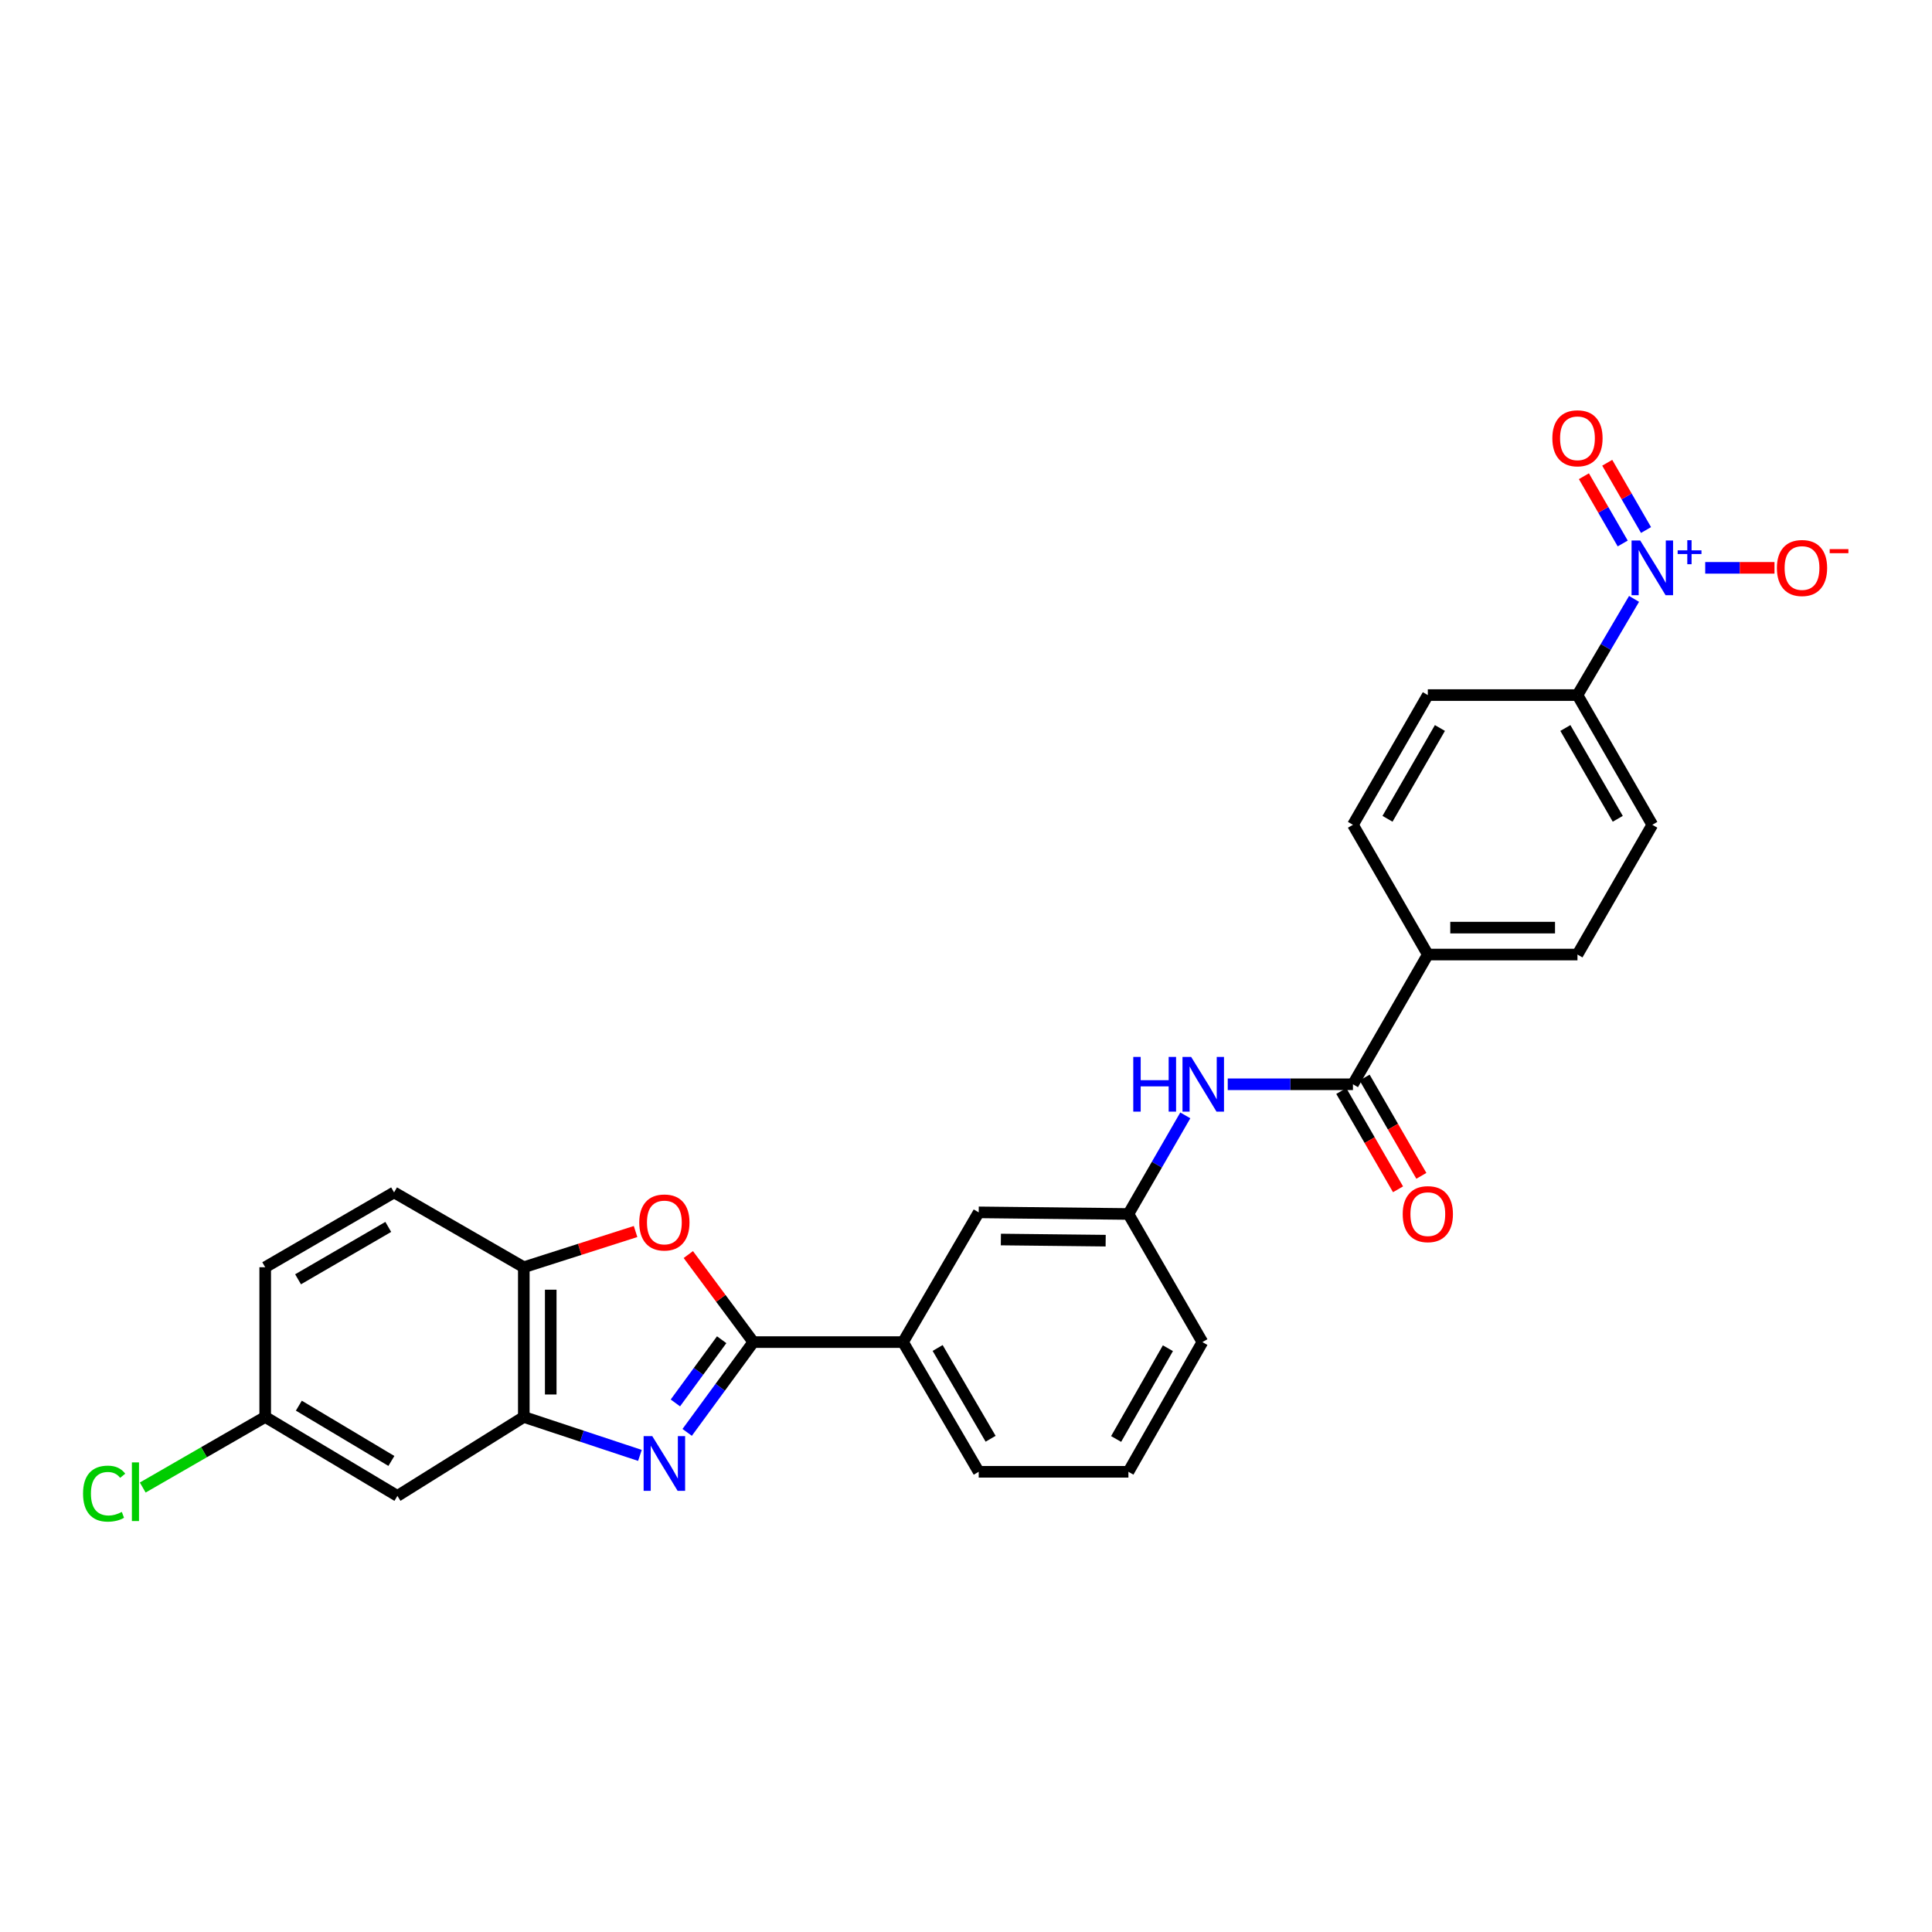 <?xml version='1.0' encoding='iso-8859-1'?>
<svg version='1.1' baseProfile='full'
              xmlns='http://www.w3.org/2000/svg'
                      xmlns:rdkit='http://www.rdkit.org/xml'
                      xmlns:xlink='http://www.w3.org/1999/xlink'
                  xml:space='preserve'
width='1000px' height='1000px' viewBox='0 0 1000 1000'>
<!-- END OF HEADER -->
<rect style='opacity:1.0;fill:#FFFFFF;stroke:none' width='1000' height='1000' x='0' y='0'> </rect>
<path class='bond-0' d='M 355.679,741.398 L 372.799,718.034' style='fill:none;fill-rule:evenodd;stroke:#0000FF;stroke-width:6px;stroke-linecap:butt;stroke-linejoin:miter;stroke-opacity:1' />
<path class='bond-0' d='M 372.799,718.034 L 389.919,694.669' style='fill:none;fill-rule:evenodd;stroke:#000000;stroke-width:6px;stroke-linecap:butt;stroke-linejoin:miter;stroke-opacity:1' />
<path class='bond-0' d='M 349.572,726.151 L 361.556,709.796' style='fill:none;fill-rule:evenodd;stroke:#0000FF;stroke-width:6px;stroke-linecap:butt;stroke-linejoin:miter;stroke-opacity:1' />
<path class='bond-0' d='M 361.556,709.796 L 373.54,693.44' style='fill:none;fill-rule:evenodd;stroke:#000000;stroke-width:6px;stroke-linecap:butt;stroke-linejoin:miter;stroke-opacity:1' />
<path class='bond-3' d='M 331.221,753.314 L 301.171,743.361' style='fill:none;fill-rule:evenodd;stroke:#0000FF;stroke-width:6px;stroke-linecap:butt;stroke-linejoin:miter;stroke-opacity:1' />
<path class='bond-3' d='M 301.171,743.361 L 271.121,733.409' style='fill:none;fill-rule:evenodd;stroke:#000000;stroke-width:6px;stroke-linecap:butt;stroke-linejoin:miter;stroke-opacity:1' />
<path class='bond-2' d='M 389.919,694.669 L 373.095,672.014' style='fill:none;fill-rule:evenodd;stroke:#000000;stroke-width:6px;stroke-linecap:butt;stroke-linejoin:miter;stroke-opacity:1' />
<path class='bond-2' d='M 373.095,672.014 L 356.272,649.359' style='fill:none;fill-rule:evenodd;stroke:#FF0000;stroke-width:6px;stroke-linecap:butt;stroke-linejoin:miter;stroke-opacity:1' />
<path class='bond-7' d='M 389.919,694.669 L 467.406,694.669' style='fill:none;fill-rule:evenodd;stroke:#000000;stroke-width:6px;stroke-linecap:butt;stroke-linejoin:miter;stroke-opacity:1' />
<path class='bond-1' d='M 845.782,309.986 L 831.139,334.879' style='fill:none;fill-rule:evenodd;stroke:#0000FF;stroke-width:6px;stroke-linecap:butt;stroke-linejoin:miter;stroke-opacity:1' />
<path class='bond-1' d='M 831.139,334.879 L 816.496,359.772' style='fill:none;fill-rule:evenodd;stroke:#000000;stroke-width:6px;stroke-linecap:butt;stroke-linejoin:miter;stroke-opacity:1' />
<path class='bond-10' d='M 882.617,293.916 L 900.543,293.916' style='fill:none;fill-rule:evenodd;stroke:#0000FF;stroke-width:6px;stroke-linecap:butt;stroke-linejoin:miter;stroke-opacity:1' />
<path class='bond-10' d='M 900.543,293.916 L 918.469,293.916' style='fill:none;fill-rule:evenodd;stroke:#FF0000;stroke-width:6px;stroke-linecap:butt;stroke-linejoin:miter;stroke-opacity:1' />
<path class='bond-12' d='M 851.983,274.335 L 841.941,256.93' style='fill:none;fill-rule:evenodd;stroke:#0000FF;stroke-width:6px;stroke-linecap:butt;stroke-linejoin:miter;stroke-opacity:1' />
<path class='bond-12' d='M 841.941,256.93 L 831.898,239.524' style='fill:none;fill-rule:evenodd;stroke:#FF0000;stroke-width:6px;stroke-linecap:butt;stroke-linejoin:miter;stroke-opacity:1' />
<path class='bond-12' d='M 839.911,281.301 L 829.868,263.895' style='fill:none;fill-rule:evenodd;stroke:#0000FF;stroke-width:6px;stroke-linecap:butt;stroke-linejoin:miter;stroke-opacity:1' />
<path class='bond-12' d='M 829.868,263.895 L 819.826,246.49' style='fill:none;fill-rule:evenodd;stroke:#FF0000;stroke-width:6px;stroke-linecap:butt;stroke-linejoin:miter;stroke-opacity:1' />
<path class='bond-27' d='M 328.968,637.434 L 300.044,646.678' style='fill:none;fill-rule:evenodd;stroke:#FF0000;stroke-width:6px;stroke-linecap:butt;stroke-linejoin:miter;stroke-opacity:1' />
<path class='bond-27' d='M 300.044,646.678 L 271.121,655.922' style='fill:none;fill-rule:evenodd;stroke:#000000;stroke-width:6px;stroke-linecap:butt;stroke-linejoin:miter;stroke-opacity:1' />
<path class='bond-5' d='M 271.121,733.409 L 271.121,655.922' style='fill:none;fill-rule:evenodd;stroke:#000000;stroke-width:6px;stroke-linecap:butt;stroke-linejoin:miter;stroke-opacity:1' />
<path class='bond-5' d='M 285.059,721.785 L 285.059,667.545' style='fill:none;fill-rule:evenodd;stroke:#000000;stroke-width:6px;stroke-linecap:butt;stroke-linejoin:miter;stroke-opacity:1' />
<path class='bond-9' d='M 271.121,733.409 L 205.698,774.285' style='fill:none;fill-rule:evenodd;stroke:#000000;stroke-width:6px;stroke-linecap:butt;stroke-linejoin:miter;stroke-opacity:1' />
<path class='bond-4' d='M 700.284,561.221 L 667.88,561.221' style='fill:none;fill-rule:evenodd;stroke:#000000;stroke-width:6px;stroke-linecap:butt;stroke-linejoin:miter;stroke-opacity:1' />
<path class='bond-4' d='M 667.88,561.221 L 635.475,561.221' style='fill:none;fill-rule:evenodd;stroke:#0000FF;stroke-width:6px;stroke-linecap:butt;stroke-linejoin:miter;stroke-opacity:1' />
<path class='bond-11' d='M 700.284,561.221 L 739.04,494.072' style='fill:none;fill-rule:evenodd;stroke:#000000;stroke-width:6px;stroke-linecap:butt;stroke-linejoin:miter;stroke-opacity:1' />
<path class='bond-15' d='M 694.249,564.706 L 708.934,590.144' style='fill:none;fill-rule:evenodd;stroke:#000000;stroke-width:6px;stroke-linecap:butt;stroke-linejoin:miter;stroke-opacity:1' />
<path class='bond-15' d='M 708.934,590.144 L 723.619,615.582' style='fill:none;fill-rule:evenodd;stroke:#FF0000;stroke-width:6px;stroke-linecap:butt;stroke-linejoin:miter;stroke-opacity:1' />
<path class='bond-15' d='M 706.32,557.737 L 721.005,583.175' style='fill:none;fill-rule:evenodd;stroke:#000000;stroke-width:6px;stroke-linecap:butt;stroke-linejoin:miter;stroke-opacity:1' />
<path class='bond-15' d='M 721.005,583.175 L 735.69,608.613' style='fill:none;fill-rule:evenodd;stroke:#FF0000;stroke-width:6px;stroke-linecap:butt;stroke-linejoin:miter;stroke-opacity:1' />
<path class='bond-16' d='M 271.121,655.922 L 203.972,617.182' style='fill:none;fill-rule:evenodd;stroke:#000000;stroke-width:6px;stroke-linecap:butt;stroke-linejoin:miter;stroke-opacity:1' />
<path class='bond-6' d='M 613.51,577.319 L 598.788,602.837' style='fill:none;fill-rule:evenodd;stroke:#0000FF;stroke-width:6px;stroke-linecap:butt;stroke-linejoin:miter;stroke-opacity:1' />
<path class='bond-6' d='M 598.788,602.837 L 584.066,628.356' style='fill:none;fill-rule:evenodd;stroke:#000000;stroke-width:6px;stroke-linecap:butt;stroke-linejoin:miter;stroke-opacity:1' />
<path class='bond-14' d='M 467.406,694.669 L 506.579,627.512' style='fill:none;fill-rule:evenodd;stroke:#000000;stroke-width:6px;stroke-linecap:butt;stroke-linejoin:miter;stroke-opacity:1' />
<path class='bond-24' d='M 467.406,694.669 L 506.579,761.795' style='fill:none;fill-rule:evenodd;stroke:#000000;stroke-width:6px;stroke-linecap:butt;stroke-linejoin:miter;stroke-opacity:1' />
<path class='bond-24' d='M 485.32,697.713 L 512.741,744.701' style='fill:none;fill-rule:evenodd;stroke:#000000;stroke-width:6px;stroke-linecap:butt;stroke-linejoin:miter;stroke-opacity:1' />
<path class='bond-8' d='M 816.496,359.772 L 855.235,426.914' style='fill:none;fill-rule:evenodd;stroke:#000000;stroke-width:6px;stroke-linecap:butt;stroke-linejoin:miter;stroke-opacity:1' />
<path class='bond-8' d='M 810.234,376.809 L 837.352,423.809' style='fill:none;fill-rule:evenodd;stroke:#000000;stroke-width:6px;stroke-linecap:butt;stroke-linejoin:miter;stroke-opacity:1' />
<path class='bond-30' d='M 816.496,359.772 L 739.04,359.772' style='fill:none;fill-rule:evenodd;stroke:#000000;stroke-width:6px;stroke-linecap:butt;stroke-linejoin:miter;stroke-opacity:1' />
<path class='bond-21' d='M 205.698,774.285 L 137.271,733.409' style='fill:none;fill-rule:evenodd;stroke:#000000;stroke-width:6px;stroke-linecap:butt;stroke-linejoin:miter;stroke-opacity:1' />
<path class='bond-21' d='M 202.582,756.188 L 154.683,727.575' style='fill:none;fill-rule:evenodd;stroke:#000000;stroke-width:6px;stroke-linecap:butt;stroke-linejoin:miter;stroke-opacity:1' />
<path class='bond-19' d='M 739.04,494.072 L 700.284,426.914' style='fill:none;fill-rule:evenodd;stroke:#000000;stroke-width:6px;stroke-linecap:butt;stroke-linejoin:miter;stroke-opacity:1' />
<path class='bond-20' d='M 739.04,494.072 L 816.496,494.072' style='fill:none;fill-rule:evenodd;stroke:#000000;stroke-width:6px;stroke-linecap:butt;stroke-linejoin:miter;stroke-opacity:1' />
<path class='bond-20' d='M 750.658,480.134 L 804.877,480.134' style='fill:none;fill-rule:evenodd;stroke:#000000;stroke-width:6px;stroke-linecap:butt;stroke-linejoin:miter;stroke-opacity:1' />
<path class='bond-13' d='M 584.066,628.356 L 506.579,627.512' style='fill:none;fill-rule:evenodd;stroke:#000000;stroke-width:6px;stroke-linecap:butt;stroke-linejoin:miter;stroke-opacity:1' />
<path class='bond-13' d='M 572.291,642.166 L 518.05,641.575' style='fill:none;fill-rule:evenodd;stroke:#000000;stroke-width:6px;stroke-linecap:butt;stroke-linejoin:miter;stroke-opacity:1' />
<path class='bond-29' d='M 584.066,628.356 L 622.356,694.669' style='fill:none;fill-rule:evenodd;stroke:#000000;stroke-width:6px;stroke-linecap:butt;stroke-linejoin:miter;stroke-opacity:1' />
<path class='bond-28' d='M 203.972,617.182 L 137.271,655.922' style='fill:none;fill-rule:evenodd;stroke:#000000;stroke-width:6px;stroke-linecap:butt;stroke-linejoin:miter;stroke-opacity:1' />
<path class='bond-28' d='M 200.967,635.045 L 154.276,662.163' style='fill:none;fill-rule:evenodd;stroke:#000000;stroke-width:6px;stroke-linecap:butt;stroke-linejoin:miter;stroke-opacity:1' />
<path class='bond-17' d='M 739.04,359.772 L 700.284,426.914' style='fill:none;fill-rule:evenodd;stroke:#000000;stroke-width:6px;stroke-linecap:butt;stroke-linejoin:miter;stroke-opacity:1' />
<path class='bond-17' d='M 745.298,376.811 L 718.169,423.811' style='fill:none;fill-rule:evenodd;stroke:#000000;stroke-width:6px;stroke-linecap:butt;stroke-linejoin:miter;stroke-opacity:1' />
<path class='bond-18' d='M 855.235,426.914 L 816.496,494.072' style='fill:none;fill-rule:evenodd;stroke:#000000;stroke-width:6px;stroke-linecap:butt;stroke-linejoin:miter;stroke-opacity:1' />
<path class='bond-22' d='M 137.271,733.409 L 137.271,655.922' style='fill:none;fill-rule:evenodd;stroke:#000000;stroke-width:6px;stroke-linecap:butt;stroke-linejoin:miter;stroke-opacity:1' />
<path class='bond-23' d='M 137.271,733.409 L 105.578,751.674' style='fill:none;fill-rule:evenodd;stroke:#000000;stroke-width:6px;stroke-linecap:butt;stroke-linejoin:miter;stroke-opacity:1' />
<path class='bond-23' d='M 105.578,751.674 L 73.884,769.94' style='fill:none;fill-rule:evenodd;stroke:#00CC00;stroke-width:6px;stroke-linecap:butt;stroke-linejoin:miter;stroke-opacity:1' />
<path class='bond-25' d='M 506.579,761.795 L 584.066,761.795' style='fill:none;fill-rule:evenodd;stroke:#000000;stroke-width:6px;stroke-linecap:butt;stroke-linejoin:miter;stroke-opacity:1' />
<path class='bond-26' d='M 584.066,761.795 L 622.356,694.669' style='fill:none;fill-rule:evenodd;stroke:#000000;stroke-width:6px;stroke-linecap:butt;stroke-linejoin:miter;stroke-opacity:1' />
<path class='bond-26' d='M 577.703,744.82 L 604.506,697.832' style='fill:none;fill-rule:evenodd;stroke:#000000;stroke-width:6px;stroke-linecap:butt;stroke-linejoin:miter;stroke-opacity:1' />
<path  class='atom-0' d='M 337.617 743.346
L 346.897 758.346
Q 347.817 759.826, 349.297 762.506
Q 350.777 765.186, 350.857 765.346
L 350.857 743.346
L 354.617 743.346
L 354.617 771.666
L 350.737 771.666
L 340.777 755.266
Q 339.617 753.346, 338.377 751.146
Q 337.177 748.946, 336.817 748.266
L 336.817 771.666
L 333.137 771.666
L 333.137 743.346
L 337.617 743.346
' fill='#0000FF'/>
<path  class='atom-2' d='M 848.975 279.756
L 858.255 294.756
Q 859.175 296.236, 860.655 298.916
Q 862.135 301.596, 862.215 301.756
L 862.215 279.756
L 865.975 279.756
L 865.975 308.076
L 862.095 308.076
L 852.135 291.676
Q 850.975 289.756, 849.735 287.556
Q 848.535 285.356, 848.175 284.676
L 848.175 308.076
L 844.495 308.076
L 844.495 279.756
L 848.975 279.756
' fill='#0000FF'/>
<path  class='atom-2' d='M 868.351 284.861
L 873.341 284.861
L 873.341 279.607
L 875.558 279.607
L 875.558 284.861
L 880.68 284.861
L 880.68 286.761
L 875.558 286.761
L 875.558 292.041
L 873.341 292.041
L 873.341 286.761
L 868.351 286.761
L 868.351 284.861
' fill='#0000FF'/>
<path  class='atom-3' d='M 330.877 632.749
Q 330.877 625.949, 334.237 622.149
Q 337.597 618.349, 343.877 618.349
Q 350.157 618.349, 353.517 622.149
Q 356.877 625.949, 356.877 632.749
Q 356.877 639.629, 353.477 643.549
Q 350.077 647.429, 343.877 647.429
Q 337.637 647.429, 334.237 643.549
Q 330.877 639.669, 330.877 632.749
M 343.877 644.229
Q 348.197 644.229, 350.517 641.349
Q 352.877 638.429, 352.877 632.749
Q 352.877 627.189, 350.517 624.389
Q 348.197 621.549, 343.877 621.549
Q 339.557 621.549, 337.197 624.349
Q 334.877 627.149, 334.877 632.749
Q 334.877 638.469, 337.197 641.349
Q 339.557 644.229, 343.877 644.229
' fill='#FF0000'/>
<path  class='atom-7' d='M 586.578 547.061
L 590.418 547.061
L 590.418 559.101
L 604.898 559.101
L 604.898 547.061
L 608.738 547.061
L 608.738 575.381
L 604.898 575.381
L 604.898 562.301
L 590.418 562.301
L 590.418 575.381
L 586.578 575.381
L 586.578 547.061
' fill='#0000FF'/>
<path  class='atom-7' d='M 616.538 547.061
L 625.818 562.061
Q 626.738 563.541, 628.218 566.221
Q 629.698 568.901, 629.778 569.061
L 629.778 547.061
L 633.538 547.061
L 633.538 575.381
L 629.658 575.381
L 619.698 558.981
Q 618.538 557.061, 617.298 554.861
Q 616.098 552.661, 615.738 551.981
L 615.738 575.381
L 612.058 575.381
L 612.058 547.061
L 616.538 547.061
' fill='#0000FF'/>
<path  class='atom-11' d='M 919.722 293.996
Q 919.722 287.196, 923.082 283.396
Q 926.442 279.596, 932.722 279.596
Q 939.002 279.596, 942.362 283.396
Q 945.722 287.196, 945.722 293.996
Q 945.722 300.876, 942.322 304.796
Q 938.922 308.676, 932.722 308.676
Q 926.482 308.676, 923.082 304.796
Q 919.722 300.916, 919.722 293.996
M 932.722 305.476
Q 937.042 305.476, 939.362 302.596
Q 941.722 299.676, 941.722 293.996
Q 941.722 288.436, 939.362 285.636
Q 937.042 282.796, 932.722 282.796
Q 928.402 282.796, 926.042 285.596
Q 923.722 288.396, 923.722 293.996
Q 923.722 299.716, 926.042 302.596
Q 928.402 305.476, 932.722 305.476
' fill='#FF0000'/>
<path  class='atom-11' d='M 947.042 284.218
L 956.731 284.218
L 956.731 286.33
L 947.042 286.33
L 947.042 284.218
' fill='#FF0000'/>
<path  class='atom-13' d='M 803.496 226.854
Q 803.496 220.054, 806.856 216.254
Q 810.216 212.454, 816.496 212.454
Q 822.776 212.454, 826.136 216.254
Q 829.496 220.054, 829.496 226.854
Q 829.496 233.734, 826.096 237.654
Q 822.696 241.534, 816.496 241.534
Q 810.256 241.534, 806.856 237.654
Q 803.496 233.774, 803.496 226.854
M 816.496 238.334
Q 820.816 238.334, 823.136 235.454
Q 825.496 232.534, 825.496 226.854
Q 825.496 221.294, 823.136 218.494
Q 820.816 215.654, 816.496 215.654
Q 812.176 215.654, 809.816 218.454
Q 807.496 221.254, 807.496 226.854
Q 807.496 232.574, 809.816 235.454
Q 812.176 238.334, 816.496 238.334
' fill='#FF0000'/>
<path  class='atom-16' d='M 726.04 628.436
Q 726.04 621.636, 729.4 617.836
Q 732.76 614.036, 739.04 614.036
Q 745.32 614.036, 748.68 617.836
Q 752.04 621.636, 752.04 628.436
Q 752.04 635.316, 748.64 639.236
Q 745.24 643.116, 739.04 643.116
Q 732.8 643.116, 729.4 639.236
Q 726.04 635.356, 726.04 628.436
M 739.04 639.916
Q 743.36 639.916, 745.68 637.036
Q 748.04 634.116, 748.04 628.436
Q 748.04 622.876, 745.68 620.076
Q 743.36 617.236, 739.04 617.236
Q 734.72 617.236, 732.36 620.036
Q 730.04 622.836, 730.04 628.436
Q 730.04 634.156, 732.36 637.036
Q 734.72 639.916, 739.04 639.916
' fill='#FF0000'/>
<path  class='atom-24' d='M 42.986 773.097
Q 42.986 766.057, 46.266 762.377
Q 49.586 758.657, 55.866 758.657
Q 61.706 758.657, 64.826 762.777
L 62.186 764.937
Q 59.906 761.937, 55.866 761.937
Q 51.586 761.937, 49.306 764.817
Q 47.066 767.657, 47.066 773.097
Q 47.066 778.697, 49.386 781.577
Q 51.746 784.457, 56.306 784.457
Q 59.426 784.457, 63.066 782.577
L 64.186 785.577
Q 62.706 786.537, 60.466 787.097
Q 58.226 787.657, 55.746 787.657
Q 49.586 787.657, 46.266 783.897
Q 42.986 780.137, 42.986 773.097
' fill='#00CC00'/>
<path  class='atom-24' d='M 68.266 756.937
L 71.946 756.937
L 71.946 787.297
L 68.266 787.297
L 68.266 756.937
' fill='#00CC00'/>
</svg>
